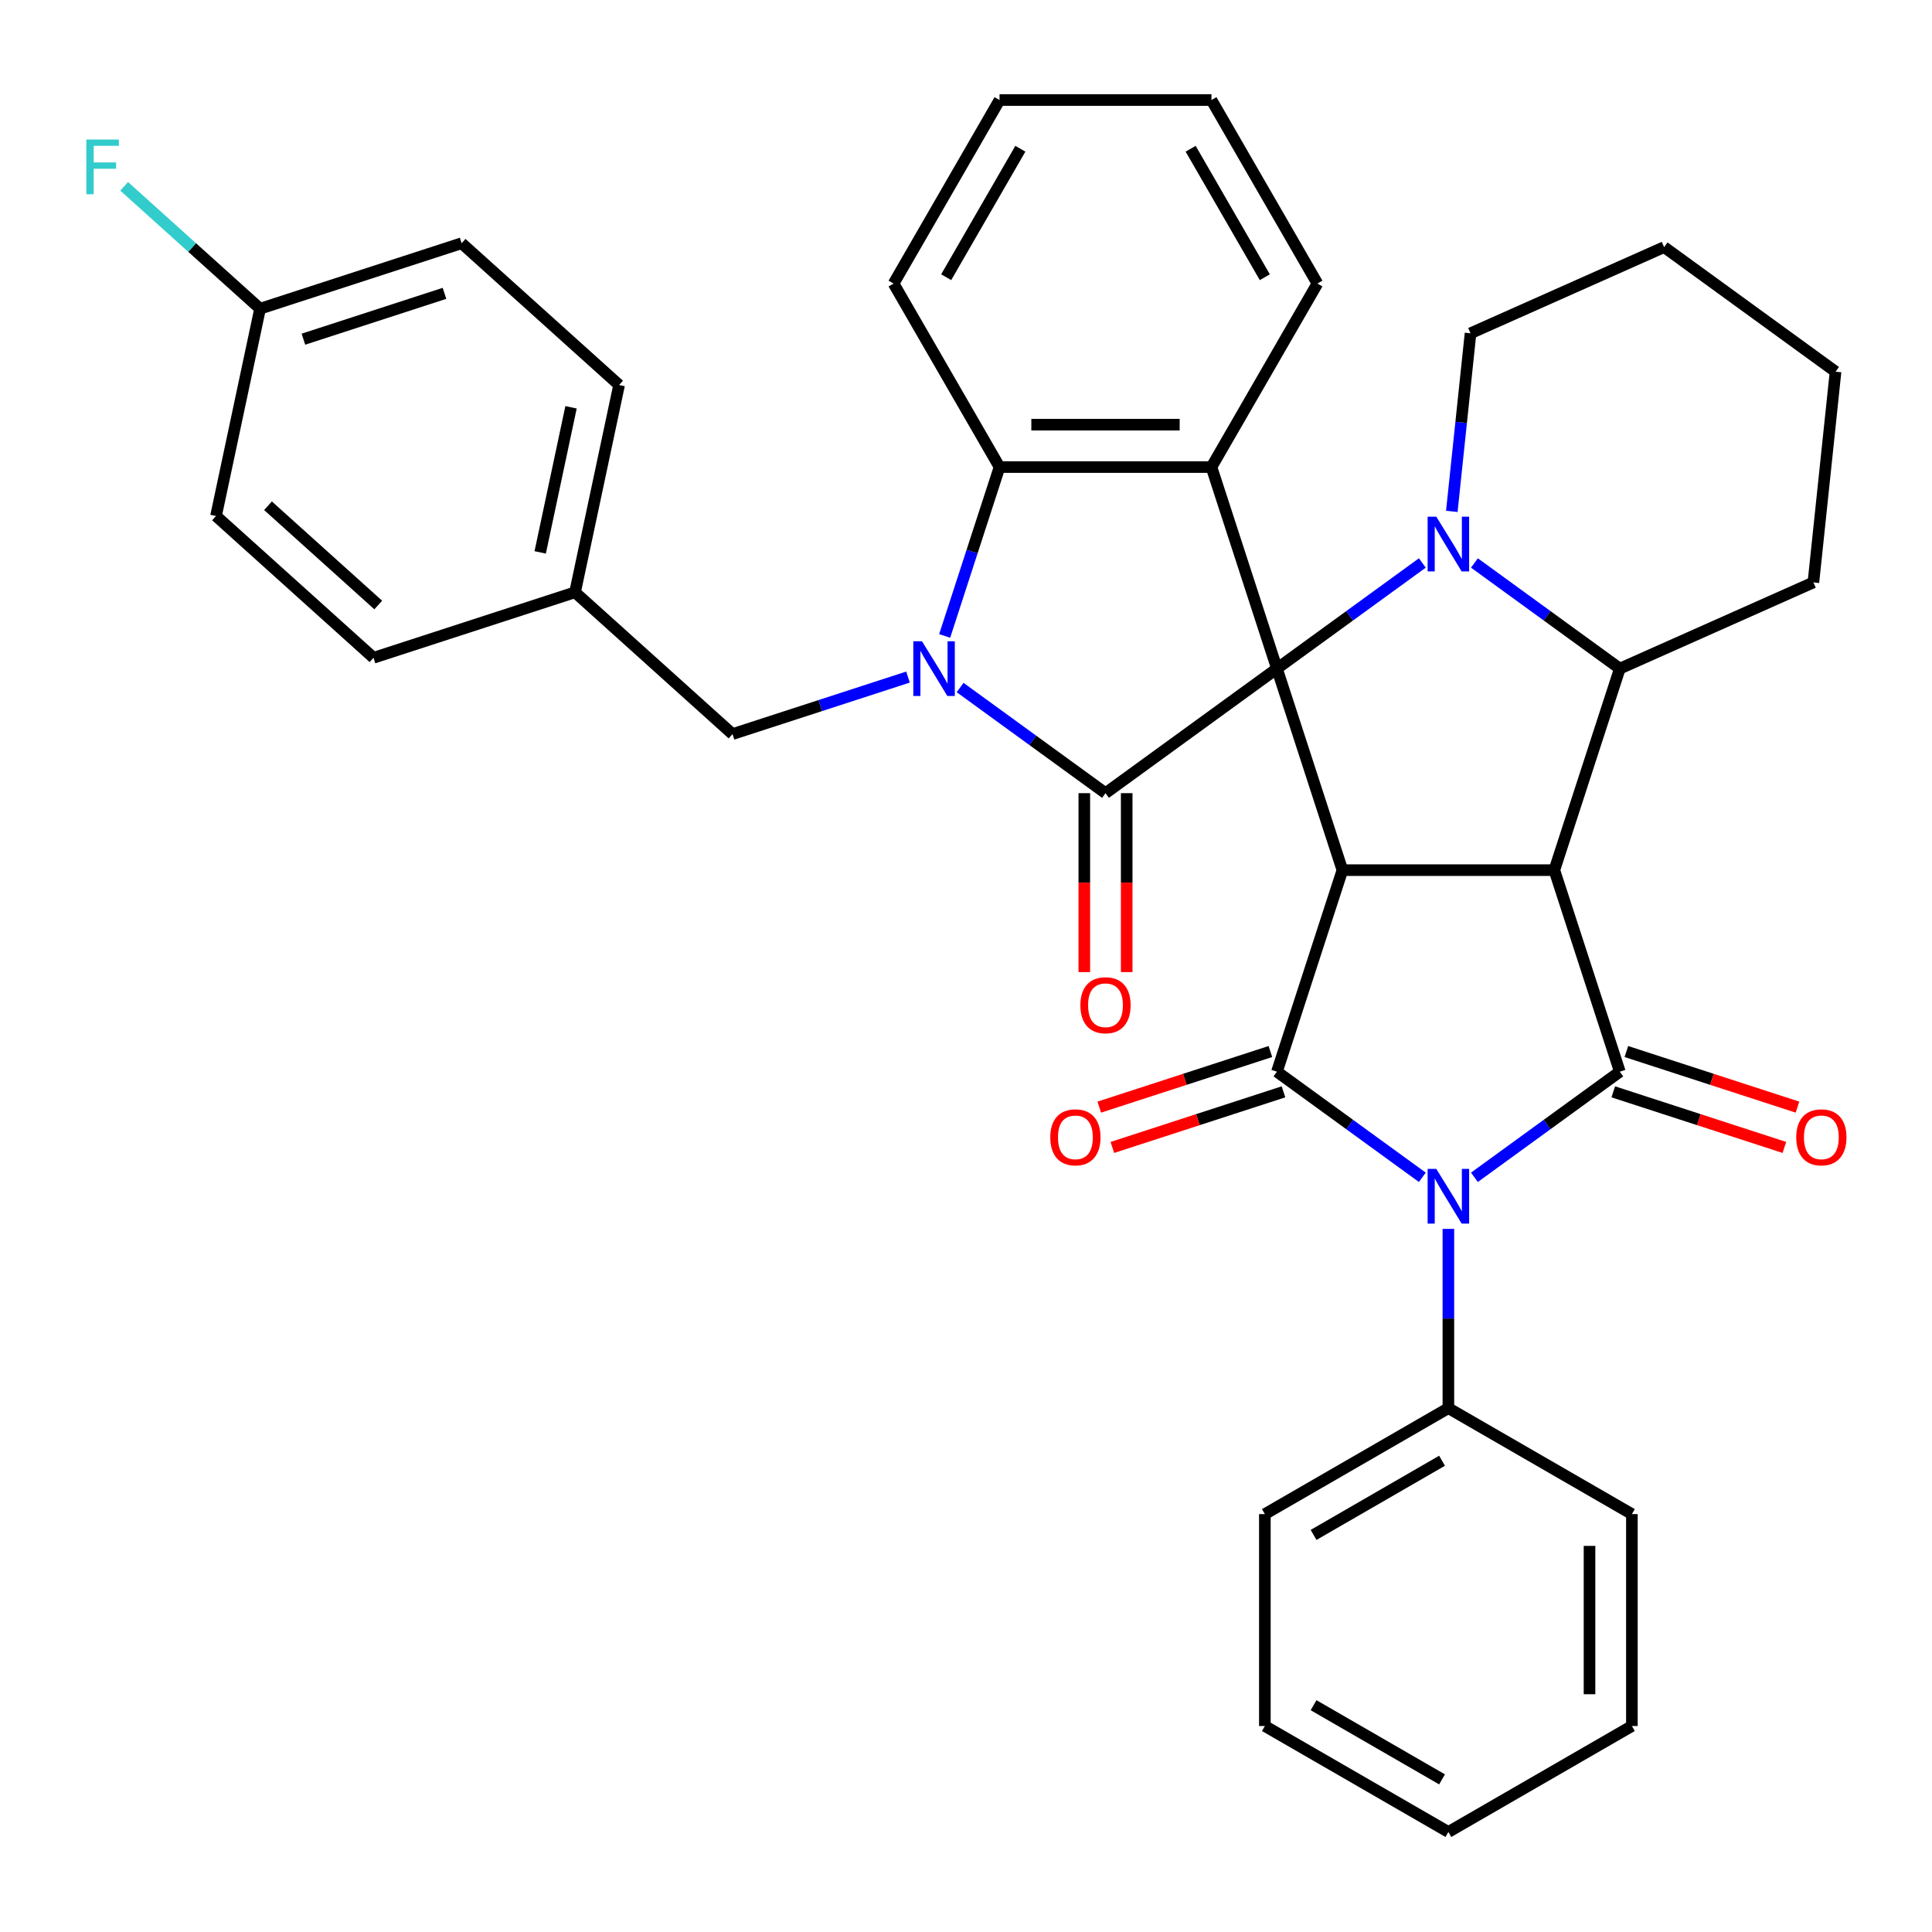 <?xml version='1.0' encoding='iso-8859-1'?>
<svg version='1.1' baseProfile='full'
              xmlns='http://www.w3.org/2000/svg'
                      xmlns:rdkit='http://www.rdkit.org/xml'
                      xmlns:xlink='http://www.w3.org/1999/xlink'
                  xml:space='preserve'
width='1000px' height='1000px' viewBox='0 0 1000 1000'>
<!-- END OF HEADER -->
<rect style='opacity:1.0;fill:#FFFFFF;stroke:none' width='1000' height='1000' x='0' y='0'> </rect>
<path class='bond-0' d='M 660.942,346.069 L 694.836,450.385' style='fill:none;fill-rule:evenodd;stroke:#000000;stroke-width:6px;stroke-linecap:butt;stroke-linejoin:miter;stroke-opacity:1' />
<path class='bond-3' d='M 660.942,346.069 L 572.205,410.54' style='fill:none;fill-rule:evenodd;stroke:#000000;stroke-width:6px;stroke-linecap:butt;stroke-linejoin:miter;stroke-opacity:1' />
<path class='bond-7' d='M 660.942,346.069 L 698.569,318.732' style='fill:none;fill-rule:evenodd;stroke:#000000;stroke-width:6px;stroke-linecap:butt;stroke-linejoin:miter;stroke-opacity:1' />
<path class='bond-7' d='M 698.569,318.732 L 736.196,291.394' style='fill:none;fill-rule:evenodd;stroke:#0000FF;stroke-width:6px;stroke-linecap:butt;stroke-linejoin:miter;stroke-opacity:1' />
<path class='bond-8' d='M 660.942,346.069 L 627.047,241.753' style='fill:none;fill-rule:evenodd;stroke:#000000;stroke-width:6px;stroke-linecap:butt;stroke-linejoin:miter;stroke-opacity:1' />
<path class='bond-1' d='M 694.836,450.385 L 804.52,450.385' style='fill:none;fill-rule:evenodd;stroke:#000000;stroke-width:6px;stroke-linecap:butt;stroke-linejoin:miter;stroke-opacity:1' />
<path class='bond-4' d='M 694.836,450.385 L 660.942,554.702' style='fill:none;fill-rule:evenodd;stroke:#000000;stroke-width:6px;stroke-linecap:butt;stroke-linejoin:miter;stroke-opacity:1' />
<path class='bond-5' d='M 804.52,450.385 L 838.415,554.702' style='fill:none;fill-rule:evenodd;stroke:#000000;stroke-width:6px;stroke-linecap:butt;stroke-linejoin:miter;stroke-opacity:1' />
<path class='bond-37' d='M 804.52,450.385 L 838.415,346.069' style='fill:none;fill-rule:evenodd;stroke:#000000;stroke-width:6px;stroke-linecap:butt;stroke-linejoin:miter;stroke-opacity:1' />
<path class='bond-2' d='M 736.196,609.377 L 698.569,582.039' style='fill:none;fill-rule:evenodd;stroke:#0000FF;stroke-width:6px;stroke-linecap:butt;stroke-linejoin:miter;stroke-opacity:1' />
<path class='bond-2' d='M 698.569,582.039 L 660.942,554.702' style='fill:none;fill-rule:evenodd;stroke:#000000;stroke-width:6px;stroke-linecap:butt;stroke-linejoin:miter;stroke-opacity:1' />
<path class='bond-12' d='M 749.678,636.074 L 749.678,682.466' style='fill:none;fill-rule:evenodd;stroke:#0000FF;stroke-width:6px;stroke-linecap:butt;stroke-linejoin:miter;stroke-opacity:1' />
<path class='bond-12' d='M 749.678,682.466 L 749.678,728.857' style='fill:none;fill-rule:evenodd;stroke:#000000;stroke-width:6px;stroke-linecap:butt;stroke-linejoin:miter;stroke-opacity:1' />
<path class='bond-38' d='M 763.16,609.377 L 800.787,582.039' style='fill:none;fill-rule:evenodd;stroke:#0000FF;stroke-width:6px;stroke-linecap:butt;stroke-linejoin:miter;stroke-opacity:1' />
<path class='bond-38' d='M 800.787,582.039 L 838.415,554.702' style='fill:none;fill-rule:evenodd;stroke:#000000;stroke-width:6px;stroke-linecap:butt;stroke-linejoin:miter;stroke-opacity:1' />
<path class='bond-6' d='M 572.205,410.54 L 534.578,383.203' style='fill:none;fill-rule:evenodd;stroke:#000000;stroke-width:6px;stroke-linecap:butt;stroke-linejoin:miter;stroke-opacity:1' />
<path class='bond-6' d='M 534.578,383.203 L 496.951,355.865' style='fill:none;fill-rule:evenodd;stroke:#0000FF;stroke-width:6px;stroke-linecap:butt;stroke-linejoin:miter;stroke-opacity:1' />
<path class='bond-15' d='M 561.237,410.54 L 561.237,456.851' style='fill:none;fill-rule:evenodd;stroke:#000000;stroke-width:6px;stroke-linecap:butt;stroke-linejoin:miter;stroke-opacity:1' />
<path class='bond-15' d='M 561.237,456.851 L 561.237,503.163' style='fill:none;fill-rule:evenodd;stroke:#FF0000;stroke-width:6px;stroke-linecap:butt;stroke-linejoin:miter;stroke-opacity:1' />
<path class='bond-15' d='M 583.173,410.54 L 583.173,456.851' style='fill:none;fill-rule:evenodd;stroke:#000000;stroke-width:6px;stroke-linecap:butt;stroke-linejoin:miter;stroke-opacity:1' />
<path class='bond-15' d='M 583.173,456.851 L 583.173,503.163' style='fill:none;fill-rule:evenodd;stroke:#FF0000;stroke-width:6px;stroke-linecap:butt;stroke-linejoin:miter;stroke-opacity:1' />
<path class='bond-14' d='M 657.552,544.27 L 613.265,558.66' style='fill:none;fill-rule:evenodd;stroke:#000000;stroke-width:6px;stroke-linecap:butt;stroke-linejoin:miter;stroke-opacity:1' />
<path class='bond-14' d='M 613.265,558.66 L 568.978,573.049' style='fill:none;fill-rule:evenodd;stroke:#FF0000;stroke-width:6px;stroke-linecap:butt;stroke-linejoin:miter;stroke-opacity:1' />
<path class='bond-14' d='M 664.331,565.133 L 620.044,579.523' style='fill:none;fill-rule:evenodd;stroke:#000000;stroke-width:6px;stroke-linecap:butt;stroke-linejoin:miter;stroke-opacity:1' />
<path class='bond-14' d='M 620.044,579.523 L 575.757,593.913' style='fill:none;fill-rule:evenodd;stroke:#FF0000;stroke-width:6px;stroke-linecap:butt;stroke-linejoin:miter;stroke-opacity:1' />
<path class='bond-13' d='M 835.025,565.133 L 879.312,579.523' style='fill:none;fill-rule:evenodd;stroke:#000000;stroke-width:6px;stroke-linecap:butt;stroke-linejoin:miter;stroke-opacity:1' />
<path class='bond-13' d='M 879.312,579.523 L 923.599,593.913' style='fill:none;fill-rule:evenodd;stroke:#FF0000;stroke-width:6px;stroke-linecap:butt;stroke-linejoin:miter;stroke-opacity:1' />
<path class='bond-13' d='M 841.804,544.27 L 886.091,558.66' style='fill:none;fill-rule:evenodd;stroke:#000000;stroke-width:6px;stroke-linecap:butt;stroke-linejoin:miter;stroke-opacity:1' />
<path class='bond-13' d='M 886.091,558.66 L 930.378,573.049' style='fill:none;fill-rule:evenodd;stroke:#FF0000;stroke-width:6px;stroke-linecap:butt;stroke-linejoin:miter;stroke-opacity:1' />
<path class='bond-11' d='M 469.986,350.45 L 424.569,365.207' style='fill:none;fill-rule:evenodd;stroke:#0000FF;stroke-width:6px;stroke-linecap:butt;stroke-linejoin:miter;stroke-opacity:1' />
<path class='bond-11' d='M 424.569,365.207 L 379.152,379.964' style='fill:none;fill-rule:evenodd;stroke:#000000;stroke-width:6px;stroke-linecap:butt;stroke-linejoin:miter;stroke-opacity:1' />
<path class='bond-36' d='M 488.96,329.167 L 503.162,285.46' style='fill:none;fill-rule:evenodd;stroke:#0000FF;stroke-width:6px;stroke-linecap:butt;stroke-linejoin:miter;stroke-opacity:1' />
<path class='bond-36' d='M 503.162,285.46 L 517.363,241.753' style='fill:none;fill-rule:evenodd;stroke:#000000;stroke-width:6px;stroke-linecap:butt;stroke-linejoin:miter;stroke-opacity:1' />
<path class='bond-9' d='M 763.16,291.394 L 800.787,318.732' style='fill:none;fill-rule:evenodd;stroke:#0000FF;stroke-width:6px;stroke-linecap:butt;stroke-linejoin:miter;stroke-opacity:1' />
<path class='bond-9' d='M 800.787,318.732 L 838.415,346.069' style='fill:none;fill-rule:evenodd;stroke:#000000;stroke-width:6px;stroke-linecap:butt;stroke-linejoin:miter;stroke-opacity:1' />
<path class='bond-16' d='M 751.455,264.696 L 756.299,218.606' style='fill:none;fill-rule:evenodd;stroke:#0000FF;stroke-width:6px;stroke-linecap:butt;stroke-linejoin:miter;stroke-opacity:1' />
<path class='bond-16' d='M 756.299,218.606 L 761.143,172.515' style='fill:none;fill-rule:evenodd;stroke:#000000;stroke-width:6px;stroke-linecap:butt;stroke-linejoin:miter;stroke-opacity:1' />
<path class='bond-10' d='M 627.047,241.753 L 517.363,241.753' style='fill:none;fill-rule:evenodd;stroke:#000000;stroke-width:6px;stroke-linecap:butt;stroke-linejoin:miter;stroke-opacity:1' />
<path class='bond-10' d='M 610.595,219.817 L 533.815,219.817' style='fill:none;fill-rule:evenodd;stroke:#000000;stroke-width:6px;stroke-linecap:butt;stroke-linejoin:miter;stroke-opacity:1' />
<path class='bond-18' d='M 627.047,241.753 L 681.889,146.764' style='fill:none;fill-rule:evenodd;stroke:#000000;stroke-width:6px;stroke-linecap:butt;stroke-linejoin:miter;stroke-opacity:1' />
<path class='bond-20' d='M 838.415,346.069 L 938.616,301.457' style='fill:none;fill-rule:evenodd;stroke:#000000;stroke-width:6px;stroke-linecap:butt;stroke-linejoin:miter;stroke-opacity:1' />
<path class='bond-22' d='M 517.363,241.753 L 462.521,146.764' style='fill:none;fill-rule:evenodd;stroke:#000000;stroke-width:6px;stroke-linecap:butt;stroke-linejoin:miter;stroke-opacity:1' />
<path class='bond-17' d='M 379.152,379.964 L 297.641,306.571' style='fill:none;fill-rule:evenodd;stroke:#000000;stroke-width:6px;stroke-linecap:butt;stroke-linejoin:miter;stroke-opacity:1' />
<path class='bond-27' d='M 749.678,728.857 L 654.689,783.699' style='fill:none;fill-rule:evenodd;stroke:#000000;stroke-width:6px;stroke-linecap:butt;stroke-linejoin:miter;stroke-opacity:1' />
<path class='bond-27' d='M 746.398,756.081 L 679.905,794.47' style='fill:none;fill-rule:evenodd;stroke:#000000;stroke-width:6px;stroke-linecap:butt;stroke-linejoin:miter;stroke-opacity:1' />
<path class='bond-28' d='M 749.678,728.857 L 844.667,783.699' style='fill:none;fill-rule:evenodd;stroke:#000000;stroke-width:6px;stroke-linecap:butt;stroke-linejoin:miter;stroke-opacity:1' />
<path class='bond-29' d='M 761.143,172.515 L 861.345,127.902' style='fill:none;fill-rule:evenodd;stroke:#000000;stroke-width:6px;stroke-linecap:butt;stroke-linejoin:miter;stroke-opacity:1' />
<path class='bond-23' d='M 297.641,306.571 L 320.446,199.283' style='fill:none;fill-rule:evenodd;stroke:#000000;stroke-width:6px;stroke-linecap:butt;stroke-linejoin:miter;stroke-opacity:1' />
<path class='bond-23' d='M 279.604,285.917 L 295.568,210.815' style='fill:none;fill-rule:evenodd;stroke:#000000;stroke-width:6px;stroke-linecap:butt;stroke-linejoin:miter;stroke-opacity:1' />
<path class='bond-24' d='M 297.641,306.571 L 193.325,340.465' style='fill:none;fill-rule:evenodd;stroke:#000000;stroke-width:6px;stroke-linecap:butt;stroke-linejoin:miter;stroke-opacity:1' />
<path class='bond-30' d='M 681.889,146.764 L 627.047,51.775' style='fill:none;fill-rule:evenodd;stroke:#000000;stroke-width:6px;stroke-linecap:butt;stroke-linejoin:miter;stroke-opacity:1' />
<path class='bond-30' d='M 654.665,143.484 L 616.276,76.991' style='fill:none;fill-rule:evenodd;stroke:#000000;stroke-width:6px;stroke-linecap:butt;stroke-linejoin:miter;stroke-opacity:1' />
<path class='bond-19' d='M 134.618,159.784 L 238.934,125.89' style='fill:none;fill-rule:evenodd;stroke:#000000;stroke-width:6px;stroke-linecap:butt;stroke-linejoin:miter;stroke-opacity:1' />
<path class='bond-19' d='M 157.045,175.563 L 230.066,151.837' style='fill:none;fill-rule:evenodd;stroke:#000000;stroke-width:6px;stroke-linecap:butt;stroke-linejoin:miter;stroke-opacity:1' />
<path class='bond-21' d='M 134.618,159.784 L 99.444,128.113' style='fill:none;fill-rule:evenodd;stroke:#000000;stroke-width:6px;stroke-linecap:butt;stroke-linejoin:miter;stroke-opacity:1' />
<path class='bond-21' d='M 99.444,128.113 L 64.269,96.442' style='fill:none;fill-rule:evenodd;stroke:#33CCCC;stroke-width:6px;stroke-linecap:butt;stroke-linejoin:miter;stroke-opacity:1' />
<path class='bond-41' d='M 134.618,159.784 L 111.814,267.072' style='fill:none;fill-rule:evenodd;stroke:#000000;stroke-width:6px;stroke-linecap:butt;stroke-linejoin:miter;stroke-opacity:1' />
<path class='bond-40' d='M 938.616,301.457 L 950.081,192.373' style='fill:none;fill-rule:evenodd;stroke:#000000;stroke-width:6px;stroke-linecap:butt;stroke-linejoin:miter;stroke-opacity:1' />
<path class='bond-39' d='M 462.521,146.764 L 517.363,51.775' style='fill:none;fill-rule:evenodd;stroke:#000000;stroke-width:6px;stroke-linecap:butt;stroke-linejoin:miter;stroke-opacity:1' />
<path class='bond-39' d='M 489.745,143.484 L 528.134,76.991' style='fill:none;fill-rule:evenodd;stroke:#000000;stroke-width:6px;stroke-linecap:butt;stroke-linejoin:miter;stroke-opacity:1' />
<path class='bond-25' d='M 320.446,199.283 L 238.934,125.89' style='fill:none;fill-rule:evenodd;stroke:#000000;stroke-width:6px;stroke-linecap:butt;stroke-linejoin:miter;stroke-opacity:1' />
<path class='bond-26' d='M 193.325,340.465 L 111.814,267.072' style='fill:none;fill-rule:evenodd;stroke:#000000;stroke-width:6px;stroke-linecap:butt;stroke-linejoin:miter;stroke-opacity:1' />
<path class='bond-26' d='M 195.777,313.154 L 138.719,261.778' style='fill:none;fill-rule:evenodd;stroke:#000000;stroke-width:6px;stroke-linecap:butt;stroke-linejoin:miter;stroke-opacity:1' />
<path class='bond-34' d='M 654.689,783.699 L 654.689,893.383' style='fill:none;fill-rule:evenodd;stroke:#000000;stroke-width:6px;stroke-linecap:butt;stroke-linejoin:miter;stroke-opacity:1' />
<path class='bond-33' d='M 844.667,783.699 L 844.667,893.383' style='fill:none;fill-rule:evenodd;stroke:#000000;stroke-width:6px;stroke-linecap:butt;stroke-linejoin:miter;stroke-opacity:1' />
<path class='bond-33' d='M 822.731,800.152 L 822.731,876.931' style='fill:none;fill-rule:evenodd;stroke:#000000;stroke-width:6px;stroke-linecap:butt;stroke-linejoin:miter;stroke-opacity:1' />
<path class='bond-31' d='M 861.345,127.902 L 950.081,192.373' style='fill:none;fill-rule:evenodd;stroke:#000000;stroke-width:6px;stroke-linecap:butt;stroke-linejoin:miter;stroke-opacity:1' />
<path class='bond-32' d='M 627.047,51.775 L 517.363,51.775' style='fill:none;fill-rule:evenodd;stroke:#000000;stroke-width:6px;stroke-linecap:butt;stroke-linejoin:miter;stroke-opacity:1' />
<path class='bond-42' d='M 844.667,893.383 L 749.678,948.225' style='fill:none;fill-rule:evenodd;stroke:#000000;stroke-width:6px;stroke-linecap:butt;stroke-linejoin:miter;stroke-opacity:1' />
<path class='bond-35' d='M 654.689,893.383 L 749.678,948.225' style='fill:none;fill-rule:evenodd;stroke:#000000;stroke-width:6px;stroke-linecap:butt;stroke-linejoin:miter;stroke-opacity:1' />
<path class='bond-35' d='M 679.905,882.612 L 746.398,921.001' style='fill:none;fill-rule:evenodd;stroke:#000000;stroke-width:6px;stroke-linecap:butt;stroke-linejoin:miter;stroke-opacity:1' />
<path  class='atom-3' d='M 743.418 605.012
L 752.698 620.012
Q 753.618 621.492, 755.098 624.172
Q 756.578 626.852, 756.658 627.012
L 756.658 605.012
L 760.418 605.012
L 760.418 633.332
L 756.538 633.332
L 746.578 616.932
Q 745.418 615.012, 744.178 612.812
Q 742.978 610.612, 742.618 609.932
L 742.618 633.332
L 738.938 633.332
L 738.938 605.012
L 743.418 605.012
' fill='#0000FF'/>
<path  class='atom-7' d='M 477.208 331.909
L 486.488 346.909
Q 487.408 348.389, 488.888 351.069
Q 490.368 353.749, 490.448 353.909
L 490.448 331.909
L 494.208 331.909
L 494.208 360.229
L 490.328 360.229
L 480.368 343.829
Q 479.208 341.909, 477.968 339.709
Q 476.768 337.509, 476.408 336.829
L 476.408 360.229
L 472.728 360.229
L 472.728 331.909
L 477.208 331.909
' fill='#0000FF'/>
<path  class='atom-8' d='M 743.418 267.439
L 752.698 282.439
Q 753.618 283.919, 755.098 286.599
Q 756.578 289.279, 756.658 289.439
L 756.658 267.439
L 760.418 267.439
L 760.418 295.759
L 756.538 295.759
L 746.578 279.359
Q 745.418 277.439, 744.178 275.239
Q 742.978 273.039, 742.618 272.359
L 742.618 295.759
L 738.938 295.759
L 738.938 267.439
L 743.418 267.439
' fill='#0000FF'/>
<path  class='atom-14' d='M 929.731 588.676
Q 929.731 581.876, 933.091 578.076
Q 936.451 574.276, 942.731 574.276
Q 949.011 574.276, 952.371 578.076
Q 955.731 581.876, 955.731 588.676
Q 955.731 595.556, 952.331 599.476
Q 948.931 603.356, 942.731 603.356
Q 936.491 603.356, 933.091 599.476
Q 929.731 595.596, 929.731 588.676
M 942.731 600.156
Q 947.051 600.156, 949.371 597.276
Q 951.731 594.356, 951.731 588.676
Q 951.731 583.116, 949.371 580.316
Q 947.051 577.476, 942.731 577.476
Q 938.411 577.476, 936.051 580.276
Q 933.731 583.076, 933.731 588.676
Q 933.731 594.396, 936.051 597.276
Q 938.411 600.156, 942.731 600.156
' fill='#FF0000'/>
<path  class='atom-15' d='M 543.625 588.676
Q 543.625 581.876, 546.985 578.076
Q 550.345 574.276, 556.625 574.276
Q 562.905 574.276, 566.265 578.076
Q 569.625 581.876, 569.625 588.676
Q 569.625 595.556, 566.225 599.476
Q 562.825 603.356, 556.625 603.356
Q 550.385 603.356, 546.985 599.476
Q 543.625 595.596, 543.625 588.676
M 556.625 600.156
Q 560.945 600.156, 563.265 597.276
Q 565.625 594.356, 565.625 588.676
Q 565.625 583.116, 563.265 580.316
Q 560.945 577.476, 556.625 577.476
Q 552.305 577.476, 549.945 580.276
Q 547.625 583.076, 547.625 588.676
Q 547.625 594.396, 549.945 597.276
Q 552.305 600.156, 556.625 600.156
' fill='#FF0000'/>
<path  class='atom-16' d='M 559.205 520.305
Q 559.205 513.505, 562.565 509.705
Q 565.925 505.905, 572.205 505.905
Q 578.485 505.905, 581.845 509.705
Q 585.205 513.505, 585.205 520.305
Q 585.205 527.185, 581.805 531.105
Q 578.405 534.985, 572.205 534.985
Q 565.965 534.985, 562.565 531.105
Q 559.205 527.225, 559.205 520.305
M 572.205 531.785
Q 576.525 531.785, 578.845 528.905
Q 581.205 525.985, 581.205 520.305
Q 581.205 514.745, 578.845 511.945
Q 576.525 509.105, 572.205 509.105
Q 567.885 509.105, 565.525 511.905
Q 563.205 514.705, 563.205 520.305
Q 563.205 526.025, 565.525 528.905
Q 567.885 531.785, 572.205 531.785
' fill='#FF0000'/>
<path  class='atom-22' d='M 44.687 72.231
L 61.527 72.231
L 61.527 75.471
L 48.487 75.471
L 48.487 84.071
L 60.087 84.071
L 60.087 87.351
L 48.487 87.351
L 48.487 100.551
L 44.687 100.551
L 44.687 72.231
' fill='#33CCCC'/>
</svg>
